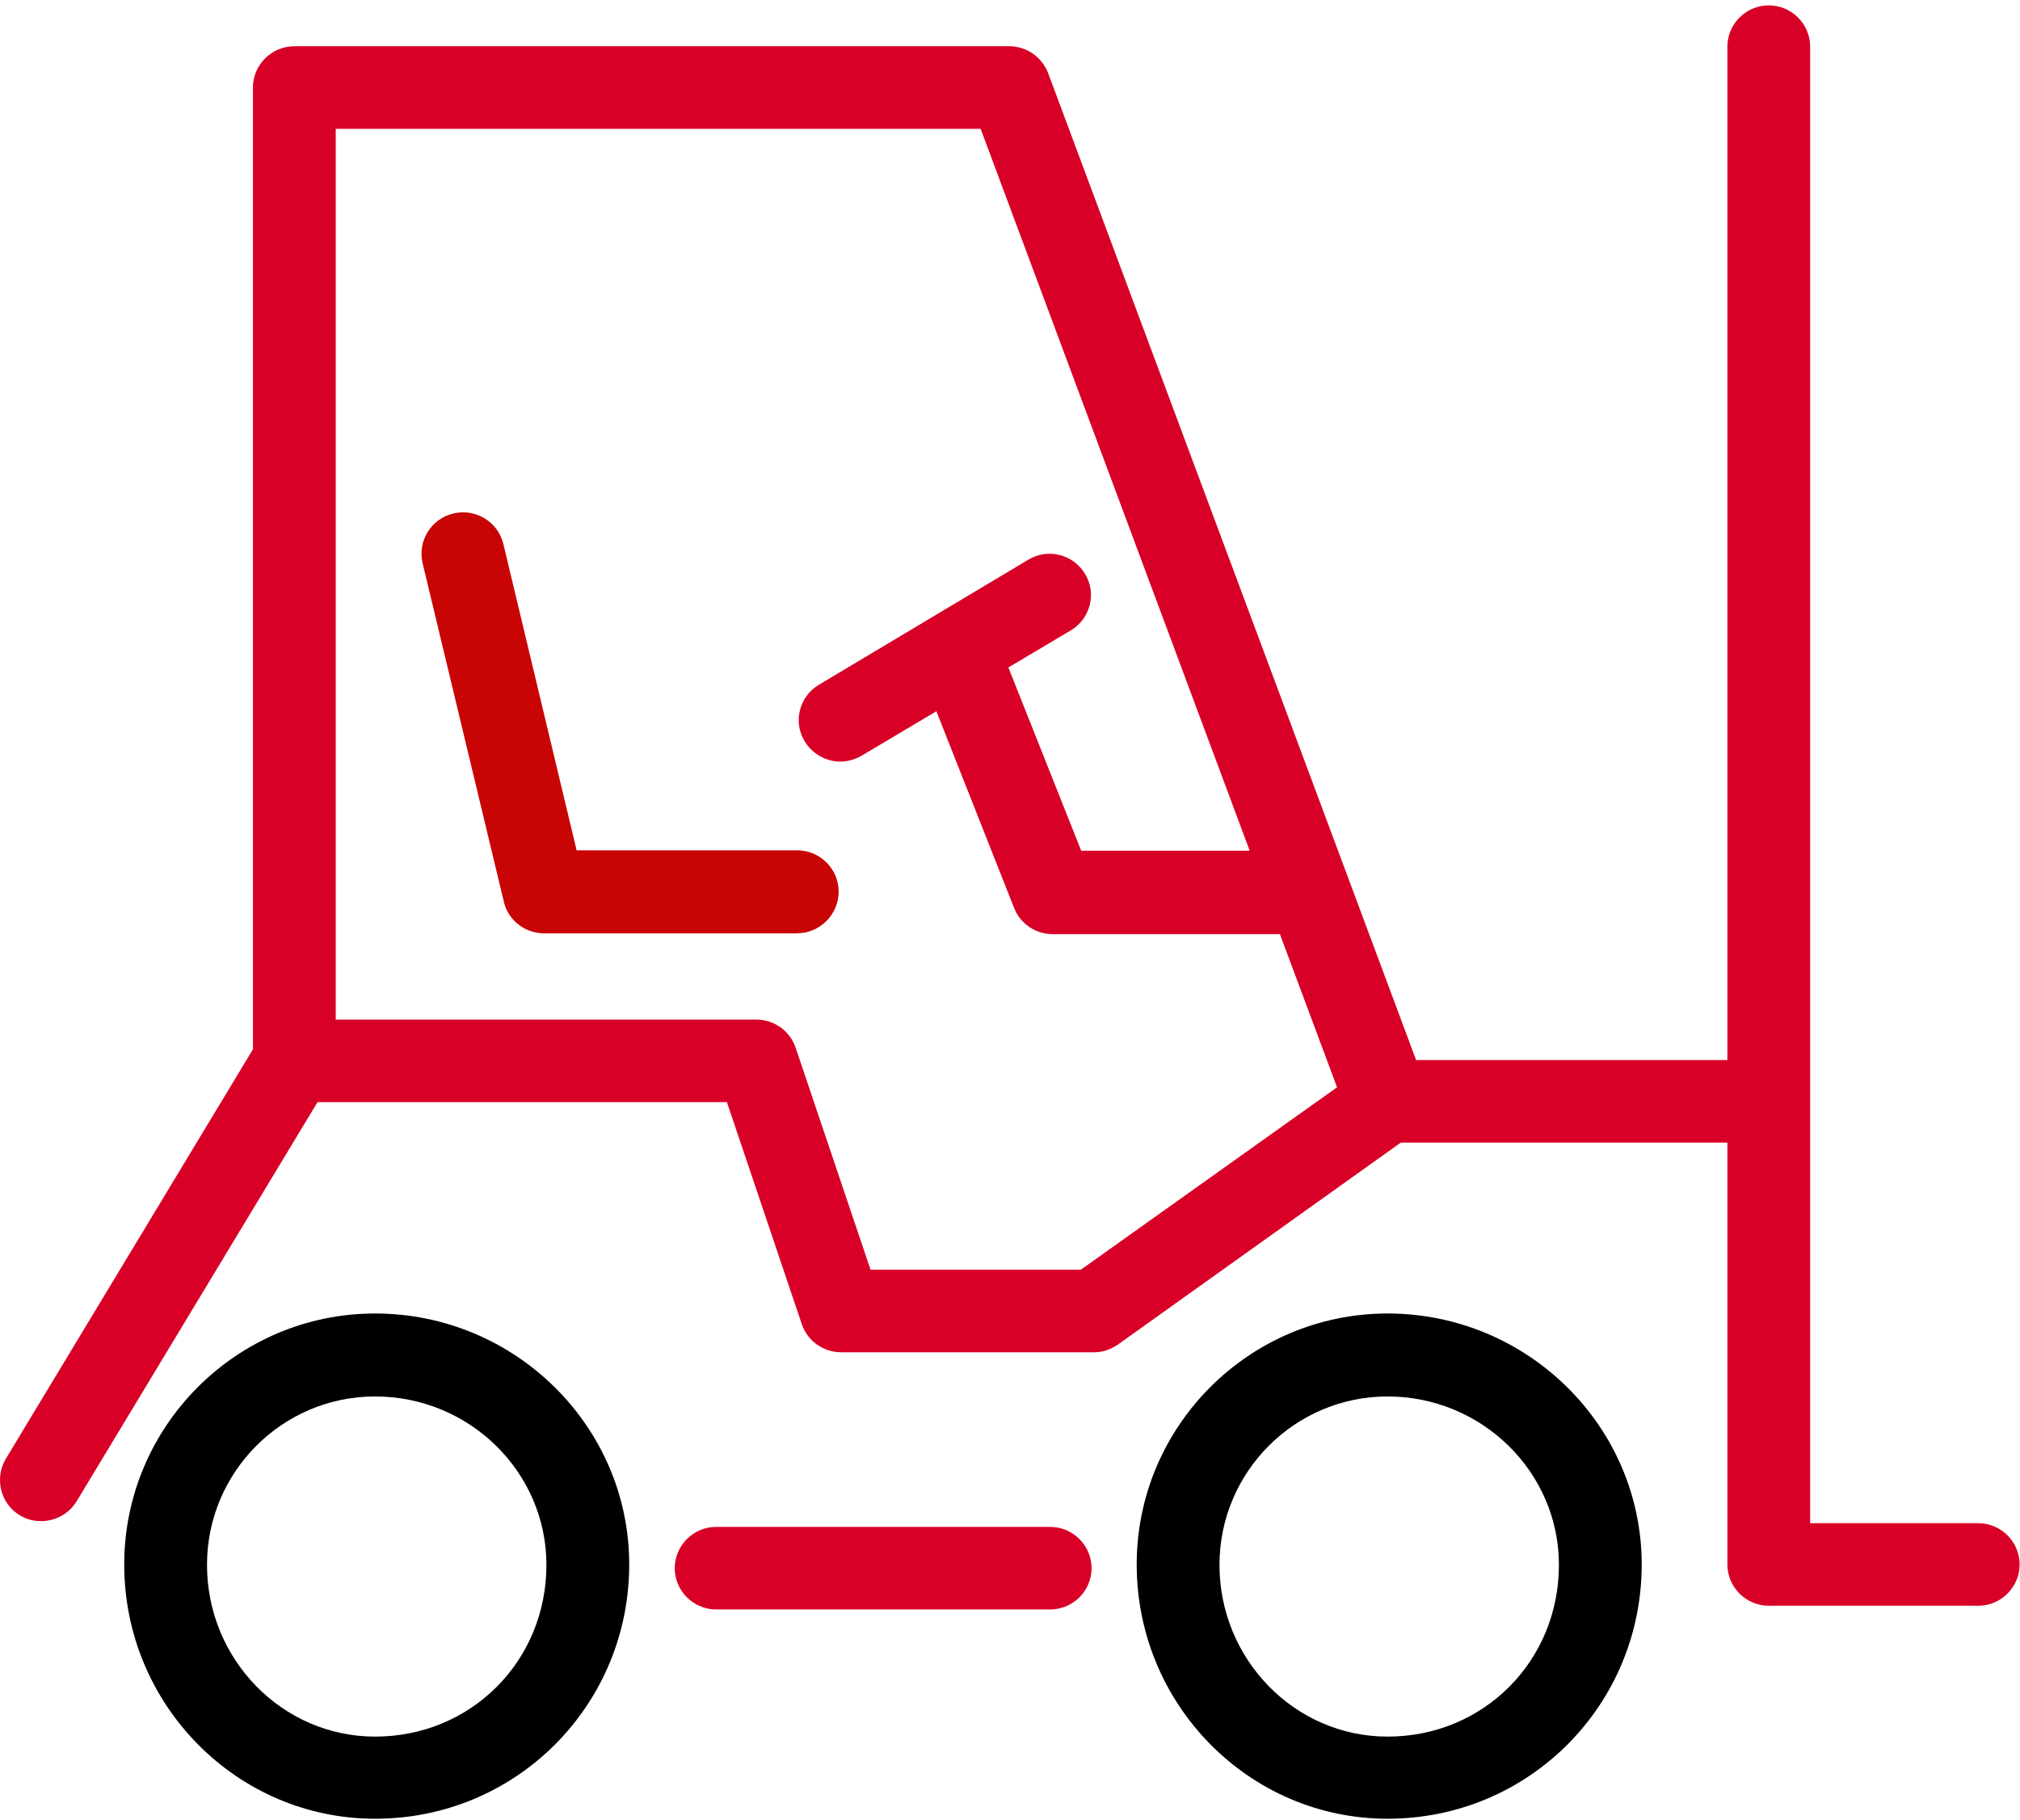 <?xml version="1.0" encoding="UTF-8"?>
<svg width="101px" height="91px" viewBox="0 0 101 91" version="1.1" xmlns="http://www.w3.org/2000/svg" xmlns:xlink="http://www.w3.org/1999/xlink">
    <!-- Generator: Sketch 52.5 (67469) - http://www.bohemiancoding.com/sketch -->
    <title>forklift</title>
    <desc>Created with Sketch.</desc>
    <g id="Page-1" stroke="none" stroke-width="1" fill="none" fill-rule="evenodd">
        <g id="Home" transform="translate(-1047, -729)">
            <g id="Voordelen" transform="translate(131, 703)">
                <g id="forklift" transform="translate(916, 26)">
                    <g id="forklift-2" transform="translate(0, 0.206)">
                        <path d="M98.911,75.937 L90.508,75.937 L90.508,2.126 C90.508,0.991 89.577,0.063 88.439,0.063 C87.3,0.063 86.369,0.991 86.369,2.126 L86.369,52.785 L70.805,52.785 L52.406,3.447 C52.095,2.642 51.33,2.106 50.46,2.106 L14.717,2.106 C13.579,2.106 12.647,3.034 12.647,4.169 L12.647,52.248 L0.291,72.718 C-0.288,73.688 0.022,74.967 0.995,75.545 C1.326,75.752 1.699,75.834 2.051,75.834 C2.754,75.834 3.437,75.483 3.831,74.844 L15.876,54.89 L36.345,54.89 L40.091,65.991 C40.381,66.837 41.167,67.394 42.057,67.394 L54.703,67.394 C55.138,67.394 55.552,67.25 55.904,67.002 L70.039,56.912 L86.369,56.912 L86.369,78.001 C86.369,79.136 87.3,80.064 88.439,80.064 L98.911,80.064 C100.05,80.064 100.981,79.136 100.981,78.001 C100.981,76.866 100.05,75.937 98.911,75.937 Z M54.041,63.267 L43.527,63.267 L39.781,52.166 C39.491,51.32 38.705,50.763 37.815,50.763 L16.787,50.763 L16.787,6.233 L49.032,6.233 L62.485,42.323 L54.061,42.323 L50.419,33.161 L53.544,31.304 C54.517,30.726 54.848,29.447 54.248,28.477 C53.668,27.507 52.385,27.177 51.412,27.775 L40.94,34.028 C39.967,34.606 39.636,35.885 40.236,36.855 C40.629,37.494 41.312,37.866 42.016,37.866 C42.368,37.866 42.74,37.763 43.072,37.577 L46.818,35.348 L50.709,45.191 C51.019,45.975 51.785,46.491 52.633,46.491 L63.996,46.491 L66.852,54.147 L54.041,63.267 Z" id="Shape" fill="#D80027" fill-rule="nonzero"></path>
                        <path d="M39.864,42.302 L28.832,42.302 L25.169,26.991 C24.9,25.877 23.782,25.196 22.665,25.464 C21.547,25.733 20.864,26.847 21.133,27.961 L25.19,44.861 C25.397,45.79 26.245,46.45 27.197,46.45 L39.843,46.45 C41.002,46.45 41.933,45.501 41.933,44.366 C41.933,43.231 41.002,42.302 39.864,42.302 Z" id="Path" fill="#C90404"></path>
                        <path d="M52.509,76.123 L35.807,76.123 C34.669,76.123 33.737,77.052 33.737,78.187 C33.737,79.321 34.669,80.25 35.807,80.25 L52.509,80.25 C53.648,80.25 54.579,79.321 54.579,78.187 C54.579,77.052 53.648,76.123 52.509,76.123 Z" id="Path" fill="#D80027"></path>
                        <path d="M18.753,65.455 C11.84,65.455 6.211,71.088 6.211,78.001 C6.211,85.017 11.84,90.712 18.753,90.712 C22.168,90.712 25.355,89.391 27.756,86.998 C30.136,84.604 31.461,81.406 31.461,78.001 C31.461,71.088 25.748,65.455 18.753,65.455 Z M18.753,86.606 C14.117,86.606 10.35,82.747 10.35,78.021 C10.35,73.379 14.117,69.602 18.753,69.602 C23.472,69.602 27.321,73.379 27.321,78.021 C27.321,82.829 23.555,86.606 18.753,86.606 Z" id="Shape" fill="#000000" fill-rule="nonzero"></path>
                        <path d="M69.377,65.455 C62.464,65.455 56.835,71.088 56.835,78.001 C56.835,85.017 62.464,90.712 69.377,90.712 C72.792,90.712 75.979,89.391 78.38,86.998 C80.76,84.604 82.085,81.406 82.085,78.001 C82.085,71.088 76.373,65.455 69.377,65.455 Z M69.377,86.606 C64.741,86.606 60.974,82.747 60.974,78.021 C60.974,73.379 64.741,69.602 69.377,69.602 C74.096,69.602 77.946,73.379 77.946,78.021 C77.946,82.829 74.179,86.606 69.377,86.606 Z" id="Shape" fill="#000000" fill-rule="nonzero"></path>
                    </g>
                </g>
            </g>
        </g>
    </g>
</svg>